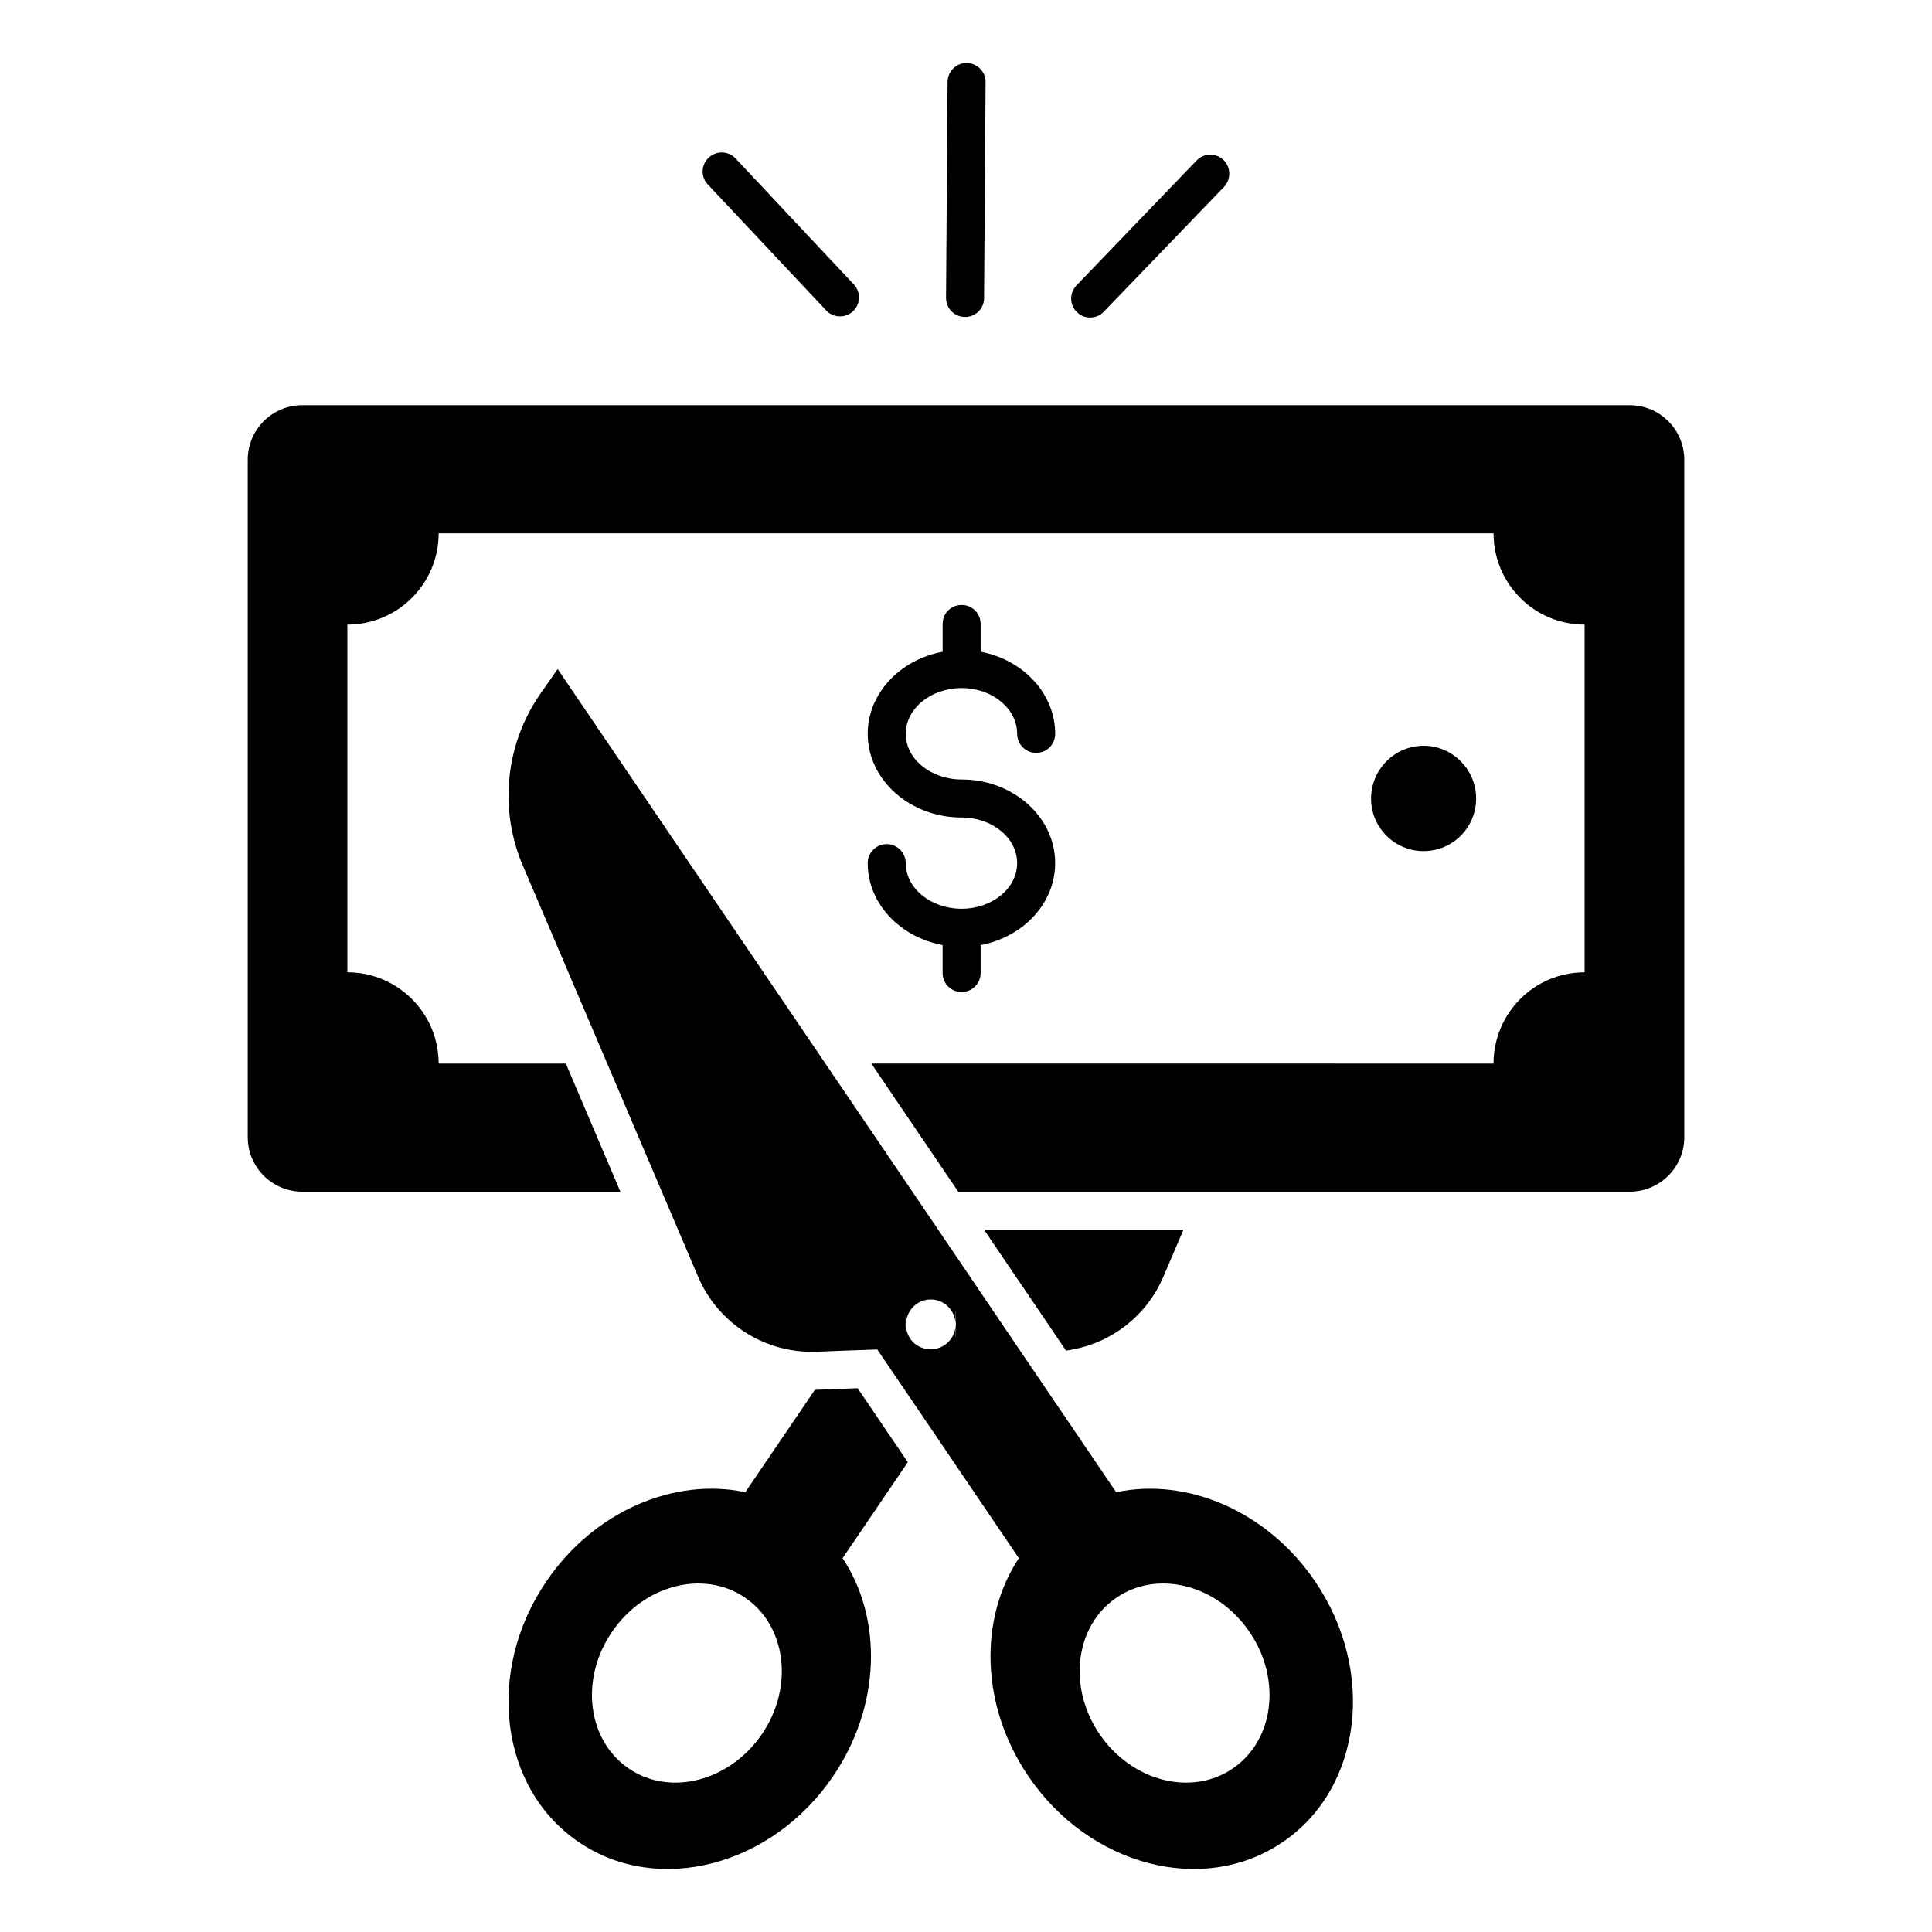 <?xml version="1.0" encoding="UTF-8"?>
<!-- Uploaded to: ICON Repo, www.svgrepo.com, Generator: ICON Repo Mixer Tools -->
<svg fill="#000000" width="800px" height="800px" version="1.1" viewBox="144 144 512 512" xmlns="http://www.w3.org/2000/svg">
 <g>
  <path d="m384.58 531.49-13.301-19.598-10.531 0.402c-0.25 0-0.555 0-0.805 0.051l-18.438 27.105c-18.691-3.981-40.055 4.938-52.75 23.68-16.172 23.832-12.344 54.867 8.664 69.074 20.957 14.258 51.188 6.348 67.359-17.48 12.746-18.742 13.098-41.867 2.519-57.785zm-38.641 72.047c-8.516 12.496-24.332 16.625-35.266 9.168-11.031-7.457-13.047-23.68-4.535-36.172 8.465-12.543 24.285-16.625 35.266-9.168 10.98 7.453 13.047 23.625 4.535 36.172z"/>
  <path d="m457.63 469.88-5.34 12.496c-4.586 10.73-14.461 18.035-25.797 19.547l-3.777-5.594-17.938-26.449z"/>
  <path d="m575.88 251.38h-351.76c-7.961 0-14.461 6.449-14.461 14.461v179.56c0 7.961 6.5 14.41 14.461 14.41h84.289l-14.461-33.957h-33.703c0-13.352-10.832-24.184-24.184-24.184v-92.148c13.352 0 24.184-10.832 24.184-24.184h279.56c0 13.352 10.781 24.184 24.133 24.184v92.148c-13.352 0-24.133 10.832-24.133 24.184l-164.89-0.004 23.023 33.957h177.95c7.961 0 14.461-6.449 14.461-14.41l-0.004-179.55c0-8.012-6.496-14.461-14.457-14.461z"/>
  <path d="m423.63 372.74c0 10.68-8.516 19.598-19.75 21.715v7.406c0 2.769-2.266 5.039-5.039 5.039-2.82 0-5.039-2.266-5.039-5.039v-7.406c-11.336-2.117-19.852-11.035-19.852-21.715 0-2.769 2.266-5.039 5.039-5.039 2.769 0 5.039 2.266 5.039 5.039 0 6.648 6.648 12.09 14.812 12.09 8.113 0 14.711-5.441 14.711-12.09 0-6.699-6.602-12.09-14.711-12.09-13.703 0-24.887-9.977-24.887-22.168 0-10.68 8.516-19.648 19.852-21.766v-7.356c0-2.82 2.215-5.039 5.039-5.039 2.769 0 5.039 2.215 5.039 5.039v7.356c11.234 2.117 19.75 11.082 19.75 21.766 0 2.769-2.215 5.039-5.039 5.039-2.769 0-5.039-2.266-5.039-5.039 0-6.699-6.602-12.141-14.711-12.141-8.16 0-14.812 5.441-14.812 12.141 0 6.648 6.648 12.09 14.812 12.09 13.648 0 24.785 9.926 24.785 22.168z"/>
  <path d="m383.98 494.97c0 0.504 0.102 7.508 0.102 0.051 0-7.859-0.102-0.555-0.102-0.051z"/>
  <path d="m397.23 495.02c0 3.676-3.023 6.551-6.5 6.551-3.981 0-6.648-3.023-6.648-6.551 0 7.457-0.102 0.453-0.102-0.051s0.102-7.809 0.102 0.051c0-3.375 2.672-6.648 6.602-6.648 3.828-0.004 6.547 3.223 6.547 6.648 0-0.605 0.102-8.465 0.102-0.051 0 0.504-0.102 7.859-0.102 0.051zm95.32 68.113c-12.695-18.742-34.059-27.66-52.75-23.68l-25.441-37.484-23.68-34.965-98.898-145.7-4.434 6.348c-9.168 13.047-11.133 29.824-5.238 44.688l46.906 110.03c5.34 12.445 17.785 20.355 31.336 19.852l6.602-0.254 9.523-0.352 14.207 20.91 23.328 34.41c-10.578 15.922-10.227 39.047 2.519 57.785 16.172 23.832 46.402 31.738 67.359 17.48 21.004-14.199 24.836-45.234 8.66-69.066zm-21.914 49.574c-10.984 7.457-26.754 3.324-35.266-9.168-8.516-12.547-6.449-28.719 4.535-36.172 10.984-7.457 26.801-3.375 35.266 9.168 8.512 12.496 6.496 28.715-4.535 36.172z"/>
  <path d="m468.37 193.54-31.84 33.051c-0.957 1.059-2.316 1.562-3.629 1.562-1.258 0-2.519-0.453-3.477-1.41-2.016-1.914-2.066-5.09-0.152-7.106l31.84-33.102c1.914-2.016 5.09-2.066 7.106-0.152 2.016 1.918 2.066 5.141 0.152 7.156z"/>
  <path d="m370.27 219.38c1.914 2.016 1.812 5.188-0.203 7.106-0.957 0.906-2.215 1.359-3.426 1.359-1.359 0-2.723-0.504-3.68-1.562l-31.387-33.402c-1.914-2.016-1.812-5.238 0.25-7.106 2.016-1.914 5.188-1.812 7.106 0.203z"/>
  <path d="m405.19 165.78-0.402 57.234c0 2.769-2.266 4.988-5.039 4.988-2.82 0-5.039-2.266-5.039-5.09l0.406-57.23c0.051-2.769 2.266-4.988 5.039-4.988h0.051c2.769 0.051 5.035 2.316 4.984 5.086z"/>
  <path d="m535.19 355.63c0 7.691-6.231 13.922-13.922 13.922-7.691 0-13.922-6.231-13.922-13.922 0-7.691 6.231-13.996 13.922-13.996 7.691 0 13.922 6.305 13.922 13.996z"/>
  <path d="m384.08 495.02c0 7.457-0.102 0.453-0.102-0.051s0.102-7.809 0.102 0.051z"/>
 </g>
</svg>